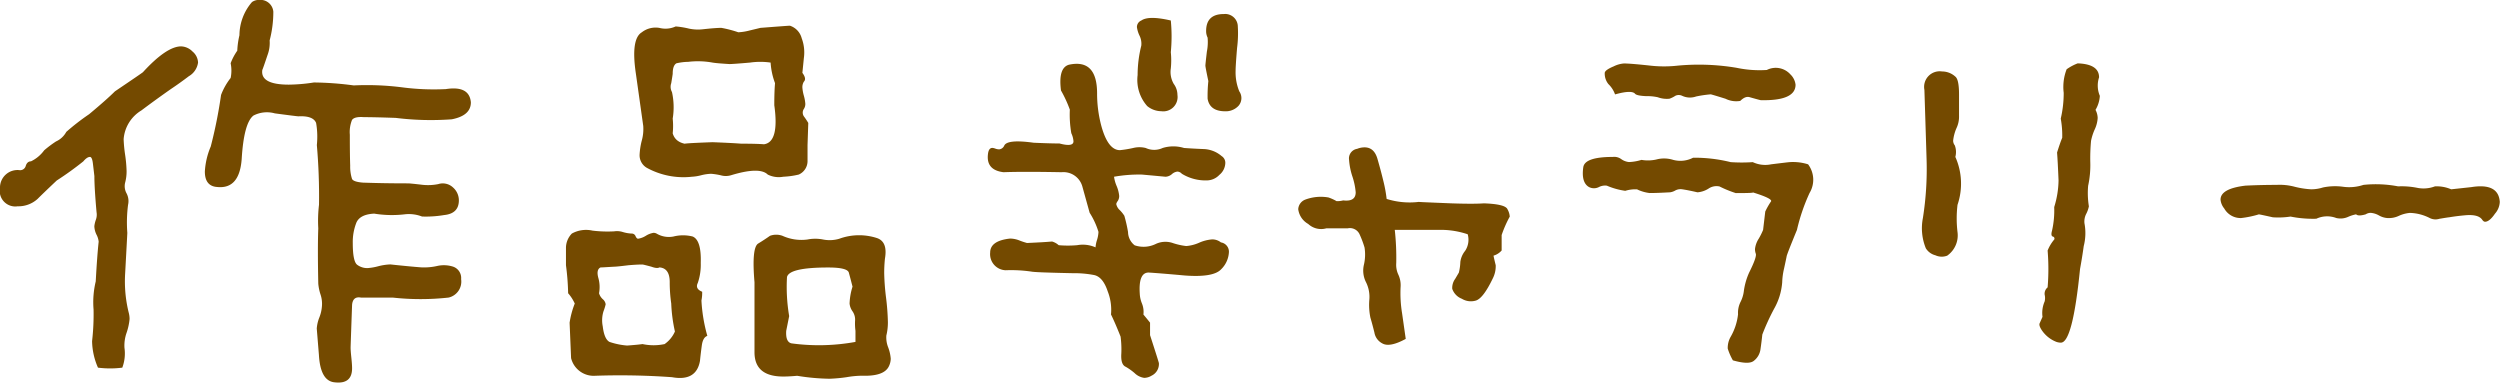 <svg xmlns="http://www.w3.org/2000/svg" width="230.735" height="35.316" viewBox="0 0 230.735 35.316">
  <path id="title" d="M37.6-34q.952,0,2.924.068A26.387,26.387,0,0,0,45.7-33.8q1.768-.34,1.768-1.564-.136-1.564-2.312-1.224a22.481,22.481,0,0,1-4.08-.17,25.779,25.779,0,0,0-4.42-.17A29.208,29.208,0,0,0,32.98-37.2a15.982,15.982,0,0,1-2.312.2q-2.652,0-2.448-1.36.068-.136.476-1.36a3.191,3.191,0,0,0,.2-1.36,10.443,10.443,0,0,0,.34-2.652,1.193,1.193,0,0,0-1.292-1.088,1.1,1.1,0,0,0-.68.2,4.733,4.733,0,0,0-1.156,3.06,7.548,7.548,0,0,0-.2,1.428,5.125,5.125,0,0,0-.612,1.156,3.359,3.359,0,0,1,0,1.36,5.938,5.938,0,0,0-.884,1.564,43.236,43.236,0,0,1-.952,4.76,6.886,6.886,0,0,0-.544,2.312q0,1.36,1.156,1.428,2.04.2,2.244-2.584.2-3.332,1.088-4.012a2.7,2.7,0,0,1,1.972-.2q2.04.272,2.176.272,1.36-.068,1.632.612a7.481,7.481,0,0,1,.068,2.04,54.383,54.383,0,0,1,.2,5.508,12.5,12.5,0,0,0-.068,2.176q-.068,1.768,0,5.1a4.36,4.36,0,0,0,.2.986,2.709,2.709,0,0,1,.136,1.122,3.451,3.451,0,0,1-.238,1.02,3.451,3.451,0,0,0-.238,1.02l.2,2.448q.136,2.38,1.428,2.516,1.632.2,1.632-1.292,0-.34-.068-.986t-.068-.918q0-.136.136-3.944.068-.816.816-.68h2.924a23.534,23.534,0,0,0,5.168,0,1.511,1.511,0,0,0,1.156-1.7,1.106,1.106,0,0,0-.748-1.156,2.8,2.8,0,0,0-1.428-.068,5.5,5.5,0,0,1-1.5.136q-.952-.068-2.856-.272a5.173,5.173,0,0,0-1.122.17,5.137,5.137,0,0,1-.986.17,1.543,1.543,0,0,1-.952-.306q-.408-.306-.408-2.006a4.856,4.856,0,0,1,.34-1.9q.34-.748,1.632-.816a10.168,10.168,0,0,0,2.788.068,3.366,3.366,0,0,1,1.632.2,10.273,10.273,0,0,0,2.04-.136q1.36-.136,1.36-1.36a1.584,1.584,0,0,0-.544-1.19,1.378,1.378,0,0,0-1.36-.306,4.792,4.792,0,0,1-1.428.068q-1.156-.136-1.36-.136-2.176,0-4.148-.068-.884-.068-1.02-.34a3.673,3.673,0,0,1-.17-1.224q-.034-.952-.034-2.856a3,3,0,0,1,.2-1.36Q36.72-34.068,37.6-34ZM17.2-38.148q-.068.068-2.584,1.768-.748.748-2.38,2.108a21.2,21.2,0,0,0-2.108,1.632,2.027,2.027,0,0,1-.952.884,10.392,10.392,0,0,0-1.088.816,3.26,3.26,0,0,1-1.224,1.02q-.34,0-.476.408a.533.533,0,0,1-.544.408,1.618,1.618,0,0,0-1.836,1.632,1.439,1.439,0,0,0,1.632,1.7,2.629,2.629,0,0,0,1.836-.68q.544-.544,1.768-1.7A29.058,29.058,0,0,0,11.7-29.92q.34-.408.612-.408.2,0,.272.612t.136,1.156q0,1.088.2,3.332a1.376,1.376,0,0,1-.068.714,2.622,2.622,0,0,0-.136.578,1.908,1.908,0,0,0,.2.782,1.8,1.8,0,0,1,.2.646q-.136,1.224-.272,3.672a8.193,8.193,0,0,0-.2,2.584,21.82,21.82,0,0,1-.136,2.924,6.3,6.3,0,0,0,.544,2.448,8.816,8.816,0,0,0,2.244,0,3.719,3.719,0,0,0,.2-1.836,3.571,3.571,0,0,1,.2-1.394,5.447,5.447,0,0,0,.272-1.258,2.236,2.236,0,0,0-.068-.544,12,12,0,0,1-.34-3.672q.2-3.672.2-3.74a12.627,12.627,0,0,1,.068-2.584,1.53,1.53,0,0,0-.136-1.054,1.371,1.371,0,0,1-.136-.986,3.967,3.967,0,0,0,.136-1.088,12.657,12.657,0,0,0-.136-1.5,12.684,12.684,0,0,1-.136-1.428,3.392,3.392,0,0,1,1.632-2.652q1.36-1.02,2.72-1.972.816-.544,1.666-1.19a1.726,1.726,0,0,0,.85-1.258,1.391,1.391,0,0,0-.51-1.02,1.542,1.542,0,0,0-1.054-.476Q19.38-40.528,17.2-38.148ZM74.868-28.7a2.278,2.278,0,0,0,1.428.2,7.547,7.547,0,0,0,1.428-.2,1.355,1.355,0,0,0,.816-1.224v-1.5l.068-2.04a6.554,6.554,0,0,0-.408-.612.613.613,0,0,1,0-.68.838.838,0,0,0,.136-.476,3.749,3.749,0,0,0-.136-.748,3.75,3.75,0,0,1-.136-.748.967.967,0,0,1,.136-.544q.272-.272-.136-.816l.136-1.36a3.719,3.719,0,0,0-.2-1.836,1.648,1.648,0,0,0-1.088-1.156q-.136,0-2.72.2-.272.068-.986.238a5.1,5.1,0,0,1-1.054.17,10.667,10.667,0,0,0-1.564-.408q-.544,0-1.768.136a3.955,3.955,0,0,1-1.224-.068,7.928,7.928,0,0,0-1.224-.2,2.261,2.261,0,0,1-1.5.136,2.071,2.071,0,0,0-1.632.408q-1.02.612-.544,3.808l.68,4.828a3.989,3.989,0,0,1-.136,1.36,6.491,6.491,0,0,0-.2,1.292,1.336,1.336,0,0,0,.68,1.224,7.029,7.029,0,0,0,4.148.816,4.17,4.17,0,0,0,.85-.136,4.252,4.252,0,0,1,.918-.136,5.97,5.97,0,0,1,.884.136,1.7,1.7,0,0,0,.952,0Q74.12-29.444,74.868-28.7ZM72.42-31.552q-.884-.068-2.652-.136-3.74.136-2.108.2-1.292-.068-1.564-1.02a6.665,6.665,0,0,0,0-1.36,6.475,6.475,0,0,0-.068-2.448,1,1,0,0,1-.068-.816q.136-.816.136-.884,0-.748.34-.952a5.146,5.146,0,0,1,1.088-.136,7.5,7.5,0,0,1,2.244.068q.408.068,1.564.136.34,0,1.9-.136a6.665,6.665,0,0,1,1.9,0,6.523,6.523,0,0,0,.408,1.9q-.068.748-.068,2.04.476,3.4-.952,3.6Q73.848-31.552,72.42-31.552Zm-3.6,13.668q-.68-.272-.408-.816a5.194,5.194,0,0,0,.272-1.836q.068-2.108-.748-2.448a3.612,3.612,0,0,0-1.768,0,2.21,2.21,0,0,1-1.564-.272.6.6,0,0,0-.272-.068,1.9,1.9,0,0,0-.714.272,1.9,1.9,0,0,1-.714.272q-.136,0-.238-.238a.373.373,0,0,0-.374-.238,3.3,3.3,0,0,1-.782-.136,1.791,1.791,0,0,0-.816-.068,11.319,11.319,0,0,1-2.006-.068,2.7,2.7,0,0,0-1.9.272,1.9,1.9,0,0,0-.544,1.36v1.564a22.778,22.778,0,0,1,.2,2.584,3.83,3.83,0,0,1,.612.952,7.966,7.966,0,0,0-.476,1.768l.136,3.264a2.148,2.148,0,0,0,2.244,1.632A67.023,67.023,0,0,1,66.028-10q2.244.408,2.584-1.5.068-.68.17-1.428t.51-.884a14.7,14.7,0,0,1-.544-3.264A3.625,3.625,0,0,0,68.816-17.884Zm-3.468,4.828a4.879,4.879,0,0,1-2.04,0q-.476.068-1.428.136a6.617,6.617,0,0,1-1.632-.34q-.476-.272-.612-1.428a2.8,2.8,0,0,1,.068-1.394,4.7,4.7,0,0,0,.2-.646.746.746,0,0,0-.272-.476,1.2,1.2,0,0,1-.34-.544,3.077,3.077,0,0,0-.068-1.428q-.2-.748.2-.952.136,0,1.224-.068.272,0,1.36-.136.816-.068,1.292-.068.068,0,.816.2.544.2.748.068.952.068.952,1.36A13.649,13.649,0,0,0,65.96-16.8a14.361,14.361,0,0,0,.34,2.584A2.78,2.78,0,0,1,65.348-13.056Zm20.468-.816a5.056,5.056,0,0,0,.136-1.224,21.785,21.785,0,0,0-.17-2.244,21.785,21.785,0,0,1-.17-2.244,12.39,12.39,0,0,1,.068-1.36q.272-1.564-.748-1.9a5.329,5.329,0,0,0-3.468.068,3.123,3.123,0,0,1-1.5.068,3.68,3.68,0,0,0-1.428,0,4.225,4.225,0,0,1-2.312-.34,1.677,1.677,0,0,0-1.156,0q-.476.34-1.088.714t-.34,3.57v6.46q0,2.244,2.652,2.244.544,0,1.292-.068a19.9,19.9,0,0,0,2.992.272A14.368,14.368,0,0,0,82.144-10a8.83,8.83,0,0,1,1.428-.136q1.972.068,2.448-.816a1.693,1.693,0,0,0,.2-.748,3.773,3.773,0,0,0-.238-1.054A2.483,2.483,0,0,1,85.816-13.872Zm-8.772.748q-.544-.136-.476-1.156l.272-1.36a16.145,16.145,0,0,1-.2-3.6q.2-.884,3.808-.884,1.768,0,1.9.476t.34,1.292a5.759,5.759,0,0,0-.272,1.564,1.491,1.491,0,0,0,.272.714,1.339,1.339,0,0,1,.238.816,5.126,5.126,0,0,0,.034.986v1.02A18.776,18.776,0,0,1,77.044-13.124ZM118.388-36.38a4.618,4.618,0,0,1-.34-1.9q0-.476.136-2.108a10.412,10.412,0,0,0,.068-1.972,1.168,1.168,0,0,0-1.292-1.156q-1.632,0-1.632,1.564a1.35,1.35,0,0,0,.136.612,4.543,4.543,0,0,1-.068,1.292q-.136,1.156-.136,1.292t.272,1.428a13.281,13.281,0,0,0-.068,1.632q.2,1.156,1.632,1.156a1.6,1.6,0,0,0,1.224-.51A1.086,1.086,0,0,0,118.388-36.38ZM109.344-40.6a11.177,11.177,0,0,0-.34,2.72,3.642,3.642,0,0,0,.884,2.856,2.072,2.072,0,0,0,1.292.476,1.322,1.322,0,0,0,1.5-1.5,1.722,1.722,0,0,0-.34-1.02,2.181,2.181,0,0,1-.272-1.428,7.415,7.415,0,0,0,0-1.5,15.139,15.139,0,0,0,0-2.924q-2.04-.476-2.72,0a.653.653,0,0,0-.408.612,2.637,2.637,0,0,0,.238.782A1.685,1.685,0,0,1,109.344-40.6Zm7.344,18.156a1.266,1.266,0,0,0-.816-.272,3.623,3.623,0,0,0-1.19.306,3.623,3.623,0,0,1-1.19.306,6.125,6.125,0,0,1-1.224-.272,2.1,2.1,0,0,0-1.564.068,2.559,2.559,0,0,1-1.972.136,1.577,1.577,0,0,1-.612-1.224,13.629,13.629,0,0,0-.34-1.5,3.108,3.108,0,0,0-.408-.51,1.054,1.054,0,0,1-.34-.578.7.7,0,0,1,.136-.272.838.838,0,0,0,.136-.476,3.15,3.15,0,0,0-.238-.918,3.285,3.285,0,0,1-.238-.85,13.235,13.235,0,0,1,2.584-.2q.748.068,2.176.2a.961.961,0,0,0,.578-.238.914.914,0,0,1,.51-.238.588.588,0,0,1,.408.2,4.186,4.186,0,0,0,2.38.612,1.609,1.609,0,0,0,1.088-.51,1.461,1.461,0,0,0,.544-1.054.73.73,0,0,0-.34-.68,2.694,2.694,0,0,0-1.632-.646q-.884-.034-1.836-.1a3.348,3.348,0,0,0-1.972,0,1.864,1.864,0,0,1-1.564,0,2.389,2.389,0,0,0-1.156,0,10.179,10.179,0,0,1-1.224.2q-1.088,0-1.7-2.176a11.578,11.578,0,0,1-.408-3.06q0-3.2-2.584-2.652-1.02.272-.748,2.38a11.409,11.409,0,0,1,.816,1.768,10.142,10.142,0,0,0,.136,2.176,2.064,2.064,0,0,1,.2.748q0,.544-1.292.2-.816,0-2.38-.068-2.448-.34-2.72.272a.574.574,0,0,1-.476.34,1.119,1.119,0,0,1-.34-.068,1.113,1.113,0,0,0-.272-.068q-.34,0-.408.544-.2,1.5,1.428,1.7,1.768-.068,5.372,0a1.808,1.808,0,0,1,1.9,1.292l.68,2.448a7.2,7.2,0,0,1,.816,1.768,2.917,2.917,0,0,1-.136.748,2.882,2.882,0,0,0-.136.68,2.9,2.9,0,0,0-1.7-.2,9.926,9.926,0,0,1-1.7,0,1.55,1.55,0,0,0-.612-.34q-.748.068-2.312.136a6.482,6.482,0,0,1-.714-.238,2.364,2.364,0,0,0-.85-.17q-1.836.2-1.836,1.292a1.485,1.485,0,0,0,1.428,1.632,12.93,12.93,0,0,1,2.448.136q.476.068,3.74.136a9.824,9.824,0,0,1,1.972.17q.816.17,1.258,1.5a4.66,4.66,0,0,1,.306,2.142q.34.68.884,2.04a8.987,8.987,0,0,1,.068,1.564q-.068,1.02.408,1.224a5.2,5.2,0,0,1,.816.578,1.588,1.588,0,0,0,.884.442,1.312,1.312,0,0,0,.68-.2,1.19,1.19,0,0,0,.68-1.156q0-.068-.816-2.584v-1.156q-.272-.34-.612-.748a2.059,2.059,0,0,0-.136-1.02,2.662,2.662,0,0,1-.2-.884q-.136-1.972.816-1.972,1.088.068,3.332.272,2.652.2,3.366-.578a2.372,2.372,0,0,0,.714-1.6A.872.872,0,0,0,116.688-22.44ZM143.14-25.5q-.2-.476-2.176-.544-.952.068-2.992,0-3.4-.136-2.992-.136a7.108,7.108,0,0,1-2.992-.272,12.71,12.71,0,0,0-.306-1.666q-.238-.986-.544-2.04t-1.19-1.054a1.819,1.819,0,0,0-.68.136.894.894,0,0,0-.748,1.02,6.282,6.282,0,0,0,.306,1.53,6.336,6.336,0,0,1,.306,1.462q0,.884-1.156.748a2.063,2.063,0,0,1-.612.068,4.114,4.114,0,0,0-.748-.34,4.1,4.1,0,0,0-2.142.2,1.006,1.006,0,0,0-.646.884,1.826,1.826,0,0,0,.918,1.36,1.755,1.755,0,0,0,1.666.408h1.972a.981.981,0,0,1,1.088.51,9.079,9.079,0,0,1,.476,1.258,4.133,4.133,0,0,1-.068,1.632,2.361,2.361,0,0,0,.2,1.564,3.033,3.033,0,0,1,.306,1.666,5.872,5.872,0,0,0,.1,1.6q.2.68.374,1.394a1.385,1.385,0,0,0,.714.986q.68.408,2.176-.408l-.34-2.38a11.534,11.534,0,0,1-.136-2.38,2.312,2.312,0,0,0-.2-1.156,2.146,2.146,0,0,1-.2-1.088,23.6,23.6,0,0,0-.136-3.06h4.352a7.791,7.791,0,0,1,2.38.408,1.857,1.857,0,0,1-.238,1.53,2.042,2.042,0,0,0-.442,1.02,4.781,4.781,0,0,1-.136.986l-.34.578a1.414,1.414,0,0,0-.272.918,1.5,1.5,0,0,0,.884.918,1.606,1.606,0,0,0,1.292.17q.68-.2,1.564-2.04a2.484,2.484,0,0,0,.272-1.224q-.2-.816-.2-.884a1.574,1.574,0,0,0,.748-.476V-23.12a10.71,10.71,0,0,1,.748-1.7A1.6,1.6,0,0,0,143.14-25.5ZM154.9-36.176q.136.2,1.054.238a4.466,4.466,0,0,1,1.054.1,2.394,2.394,0,0,0,1.088.136,2.565,2.565,0,0,0,.544-.272.721.721,0,0,1,.612,0,1.688,1.688,0,0,0,1.292.068,10.644,10.644,0,0,1,1.36-.2q.272.068,1.36.408a2.219,2.219,0,0,0,1.36.2q.476-.476.884-.34.952.272,1.02.272,3.2.068,3.2-1.428a1.562,1.562,0,0,0-.476-.952,1.814,1.814,0,0,0-2.176-.408,10.243,10.243,0,0,1-2.788-.2,21.018,21.018,0,0,0-5.44-.2,11.415,11.415,0,0,1-2.516,0q-1.836-.2-2.448-.2a2.573,2.573,0,0,0-.952.272q-.816.34-.816.612a1.539,1.539,0,0,0,.34,1.02,2.446,2.446,0,0,1,.612.952Q154.564-36.516,154.9-36.176Zm15.98,6.528a4.647,4.647,0,0,0-1.7-.2q-.068,0-1.7.2a2.689,2.689,0,0,1-1.7-.2,14.893,14.893,0,0,1-2.04,0,13.87,13.87,0,0,0-3.468-.408,2.544,2.544,0,0,1-1.836.2,2.8,2.8,0,0,0-1.428-.068,3.479,3.479,0,0,1-1.5.068,4.449,4.449,0,0,1-1.156.2,1.491,1.491,0,0,1-.714-.272,1.1,1.1,0,0,0-.782-.2q-2.584,0-2.72.952-.2,1.428.544,1.836a1.007,1.007,0,0,0,.884,0,1.247,1.247,0,0,1,.748-.136,6.614,6.614,0,0,0,1.7.476,3.163,3.163,0,0,1,1.088-.136,3.611,3.611,0,0,0,1.156.34q.68,0,1.9-.068a1.324,1.324,0,0,0,.476-.17,1.033,1.033,0,0,1,.68-.1q.476.068,1.36.272a2.23,2.23,0,0,0,1.02-.34,1.3,1.3,0,0,1,1.02-.2,10.442,10.442,0,0,0,1.5.612q1.768,0,1.564-.068,1.768.544,1.7.816a6.875,6.875,0,0,0-.544.952l-.2,1.7a6.364,6.364,0,0,1-.408.816,2.19,2.19,0,0,0-.34.952,1.283,1.283,0,0,0,.068.408q.136.272-.612,1.768a6.2,6.2,0,0,0-.476,1.632,3.072,3.072,0,0,1-.306,1.054,2.23,2.23,0,0,0-.238,1.156,5.356,5.356,0,0,1-.68,2.074,2.056,2.056,0,0,0-.272,1.088,5.477,5.477,0,0,0,.476,1.088q1.428.408,1.9.068a1.608,1.608,0,0,0,.646-1.088q.1-.68.17-1.36a20.834,20.834,0,0,1,1.088-2.38,5.838,5.838,0,0,0,.748-2.448,6.233,6.233,0,0,1,.17-1.258q.17-.782.238-1.122,0-.136.952-2.448A17.5,17.5,0,0,1,171.02-27,2.37,2.37,0,0,0,170.884-29.648Zm26.928-6.324a2.441,2.441,0,0,1-.068-1.7q0-1.224-1.972-1.292a4.577,4.577,0,0,0-1.02.544,4.5,4.5,0,0,0-.272,2.176,10.356,10.356,0,0,1-.272,2.38,8.69,8.69,0,0,1,.136,1.768q-.2.476-.476,1.36.068.884.136,2.584A8.614,8.614,0,0,1,193.6-25.7a8.491,8.491,0,0,1-.2,2.176q-.136.476.068.544a.19.19,0,0,1,.136.272,3.685,3.685,0,0,0-.612,1.02,20.742,20.742,0,0,1,0,3.4.749.749,0,0,0-.272.68,1.357,1.357,0,0,1,0,.612,2.677,2.677,0,0,0-.2,1.428l-.272.612q-.068.2.2.612a2.882,2.882,0,0,0,1.36,1.088,1.283,1.283,0,0,0,.408.068q1.088,0,1.768-6.8.2-1.088.34-2.108a4.829,4.829,0,0,0,.068-2.108,1.549,1.549,0,0,1,.17-.884,2.6,2.6,0,0,0,.238-.68,7.738,7.738,0,0,1-.068-1.9,8.938,8.938,0,0,0,.2-2.108,17.458,17.458,0,0,1,.068-2.04,4.994,4.994,0,0,1,.34-1.054,2.877,2.877,0,0,0,.272-1.054,1.693,1.693,0,0,0-.2-.748A2.845,2.845,0,0,0,197.812-35.972Zm-13.4,4.556a.731.731,0,0,1-.136-.408,3.925,3.925,0,0,1,.306-1.156,2.478,2.478,0,0,0,.238-1.156v-1.972q0-1.36-.34-1.632a1.811,1.811,0,0,0-1.224-.476,1.439,1.439,0,0,0-1.632,1.7q.068,2.108.2,6.392a28.932,28.932,0,0,1-.34,5.44,4.892,4.892,0,0,0,.272,2.788,1.463,1.463,0,0,0,.884.646,1.4,1.4,0,0,0,1.088.034,2.288,2.288,0,0,0,.952-2.176,10.555,10.555,0,0,1,0-2.516,6.044,6.044,0,0,0-.2-4.42A1.747,1.747,0,0,0,184.416-31.416Zm47.668,3.876-1.836.2a3.392,3.392,0,0,0-1.5-.272,2.956,2.956,0,0,1-1.632.136,7.368,7.368,0,0,0-1.768-.136,10.908,10.908,0,0,0-3.2-.136,4.157,4.157,0,0,1-1.9.17,5.449,5.449,0,0,0-1.836.068,3.63,3.63,0,0,1-1.088.17,7.9,7.9,0,0,1-1.53-.238,5.33,5.33,0,0,0-1.666-.17q-1.428,0-2.856.068-2.312.272-2.312,1.292a1.5,1.5,0,0,0,.34.816,1.733,1.733,0,0,0,1.564.884,9.136,9.136,0,0,0,1.632-.34q.068,0,1.292.272a7.5,7.5,0,0,0,1.632-.068,10.467,10.467,0,0,0,2.38.2,2.365,2.365,0,0,1,1.836-.068,1.7,1.7,0,0,0,1.088-.1,3.33,3.33,0,0,1,.748-.238q.2.2.884,0a.838.838,0,0,1,.476-.136,1.836,1.836,0,0,1,.748.238,1.836,1.836,0,0,0,.748.238,2.146,2.146,0,0,0,1.088-.2,3.09,3.09,0,0,1,1.02-.272,4.263,4.263,0,0,1,1.836.476,1.184,1.184,0,0,0,.884.068q.816-.136.884-.136.816-.136,1.632-.2,1.088-.068,1.428.408.136.2.272.2.408,0,.918-.748a1.743,1.743,0,0,0,.442-1.088Q234.6-27.948,232.084-27.54Z" transform="translate(-4.009 44.812)" fill="#744a00"/>
</svg>
